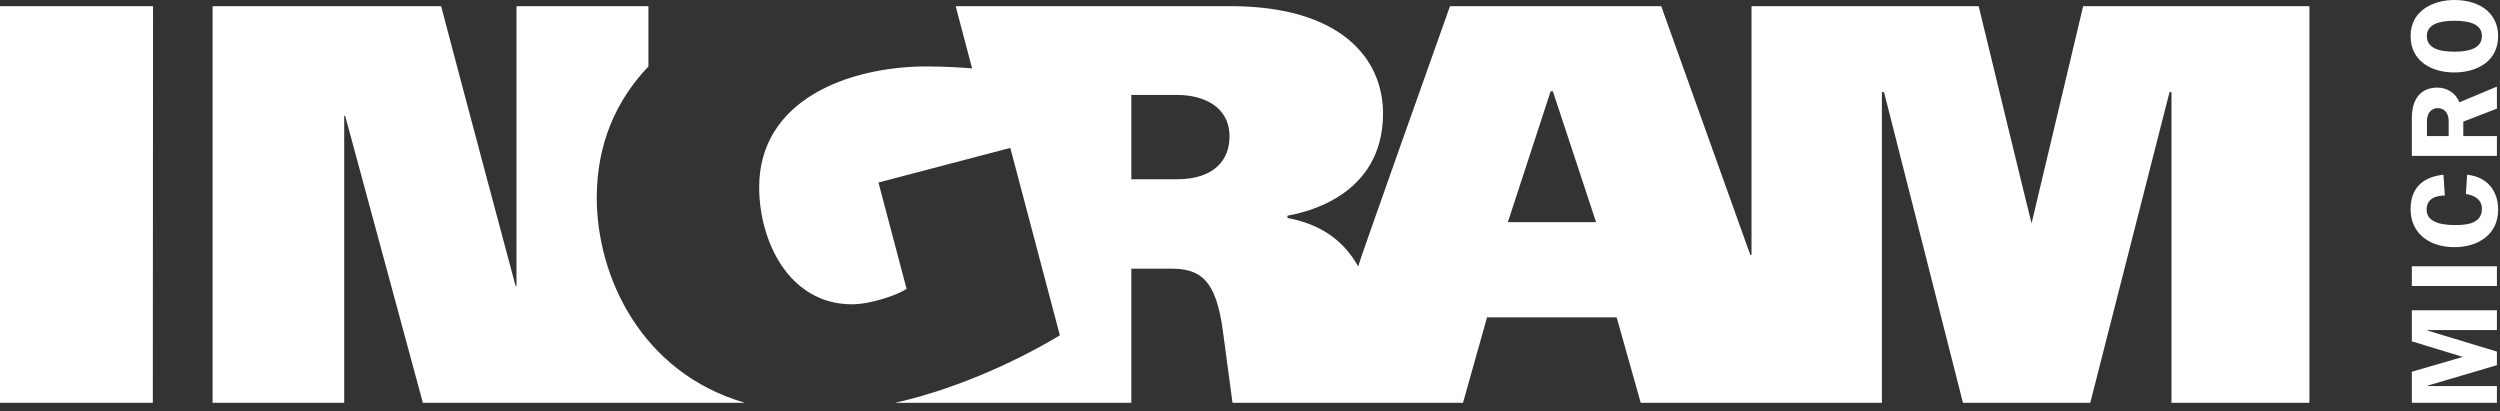 <svg xmlns="http://www.w3.org/2000/svg" fill="none" viewBox="0 0 158 26" height="26" width="158">
<rect x="0" y="0" width="158" height="26" fill="#333333" stroke="none"/>
<path fill="white" d="M153.376 2.281C153.376 1.594 154.039 1.313 155.116 1.313C156.173 1.313 156.856 1.569 156.856 2.281C156.856 3.165 155.782 3.266 155.108 3.266C154.034 3.266 153.376 2.985 153.376 2.281ZM157.883 2.281C157.883 0.935 156.848 0 155.108 0C153.853 0 152.349 0.623 152.349 2.281C152.349 3.868 153.681 4.579 155.108 4.579C156.555 4.579 157.883 3.868 157.883 2.281ZM153.384 8.6V7.642C153.384 7.05 153.76 6.834 154.063 6.834C154.401 6.834 154.756 7.061 154.756 7.642V8.6H153.384ZM155.681 8.6V7.686L157.805 6.865V5.474L155.43 6.467C155.218 5.888 154.654 5.536 154.043 5.536C153.05 5.536 152.428 6.183 152.428 7.472V9.85H157.805V8.6H155.681ZM154.427 11.042C153.133 11.183 152.349 11.87 152.349 13.215C152.349 14.825 153.627 15.621 155.116 15.621C156.582 15.621 157.883 14.848 157.883 13.254C157.883 12.019 157.155 11.175 155.924 11.042L155.845 12.261C156.363 12.332 156.856 12.605 156.856 13.192C156.856 14.138 155.908 14.223 155.171 14.223C154.52 14.223 153.361 14.138 153.361 13.254C153.361 12.566 153.916 12.363 154.512 12.356L154.427 11.042ZM157.805 16.826H152.428V18.077H157.805V16.826ZM157.805 22.22V23.079L153.424 24.371V24.401H157.805V25.455H152.428V23.494L155.649 22.556L152.428 21.571V19.61H157.805V20.86H153.424V20.891L157.805 22.22ZM47.076 25.455H26.726C25.151 19.625 21.813 7.315 21.813 7.315C21.813 7.315 21.755 7.315 21.754 7.315V25.455H13.435V0.39H27.878C29.398 6.17 32.583 18.064 32.583 18.064H32.642V0.39H40.98V4.198C38.948 6.337 37.715 9.072 37.715 12.504C37.715 17.43 40.49 23.541 47.076 25.455ZM145.956 0.39V25.455H137.238V5.823H137.114L132.105 25.455H124.058L119.071 5.823H118.935V25.455H103.693L102.173 20.056H93.981L92.462 25.455H77.895C77.895 25.455 77.402 21.761 77.275 20.838C76.843 17.732 75.903 16.98 74.043 16.98C72.912 16.98 71.499 16.98 71.499 16.98V25.455H56.578C60.877 24.481 64.759 22.534 66.984 21.194L63.851 9.346L55.519 11.536L57.296 18.256C56.773 18.625 55.039 19.232 53.85 19.232C49.873 19.232 47.98 15.257 47.98 11.832C47.98 6.32 53.615 4.198 58.582 4.198C59.737 4.198 61.229 4.299 61.437 4.322L60.398 0.39C67.742 0.39 76.076 0.39 77.763 0.39C84.713 0.39 87.407 3.675 87.407 7.169C87.407 12.462 82.344 13.457 81.379 13.626C81.363 13.629 81.364 13.774 81.379 13.777C83.402 14.16 84.889 15.136 85.836 16.838C85.804 16.781 91.154 1.768 91.64 0.39H104.989L110.62 16.11H110.696V0.39H125.052C125.052 0.39 128.377 14.114 128.396 14.115C129.481 9.545 131.656 0.39 131.656 0.39H145.956ZM0 0.39H9.672C9.672 0.39 9.658 17.046 9.658 25.455C9.599 25.455 0.06 25.459 9.78158e-07 25.455L0 0.39ZM98 5.772L95.297 14.037H100.871L98.142 5.772H98ZM71.499 11.33C71.499 11.33 73.421 11.33 74.375 11.33C76.725 11.33 77.705 10.12 77.705 8.636C77.705 6.743 76.086 5.999 74.375 5.999C73.359 5.999 71.499 5.999 71.499 5.999V11.33Z"></path>
</svg>
